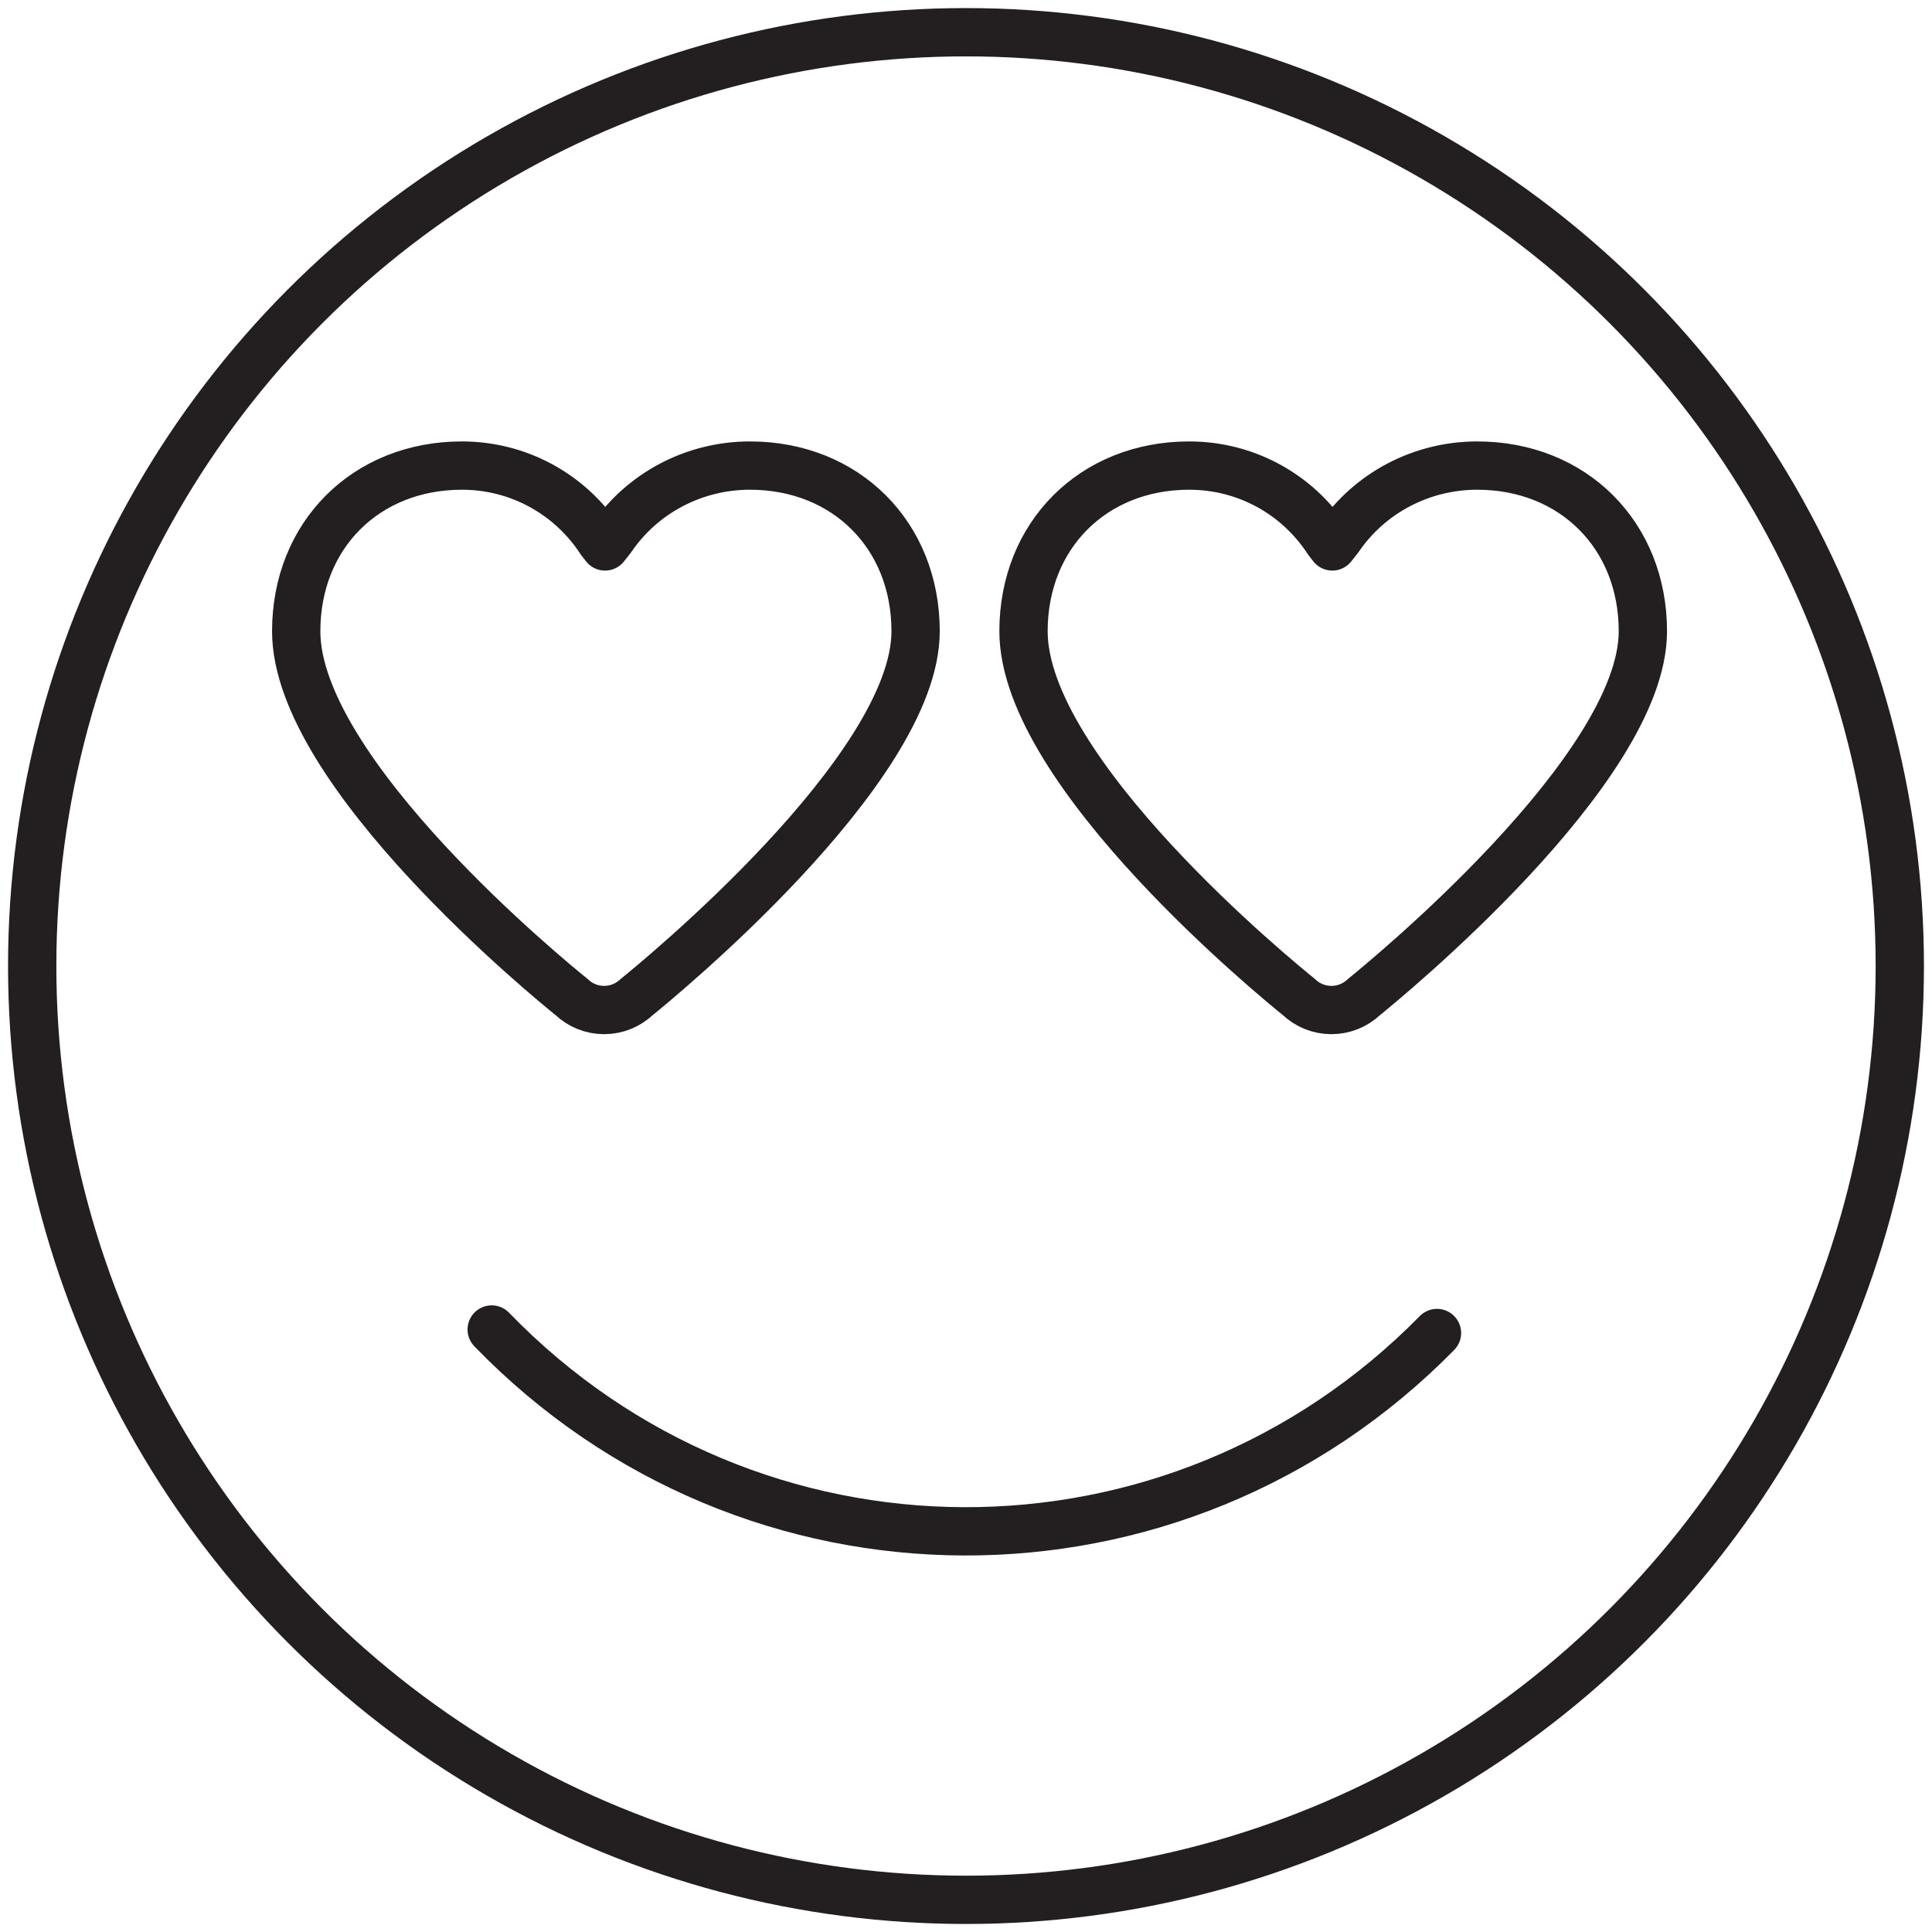 <?xml version="1.0" encoding="utf-8"?>
<!-- Generator: Adobe Illustrator 16.0.0, SVG Export Plug-In . SVG Version: 6.00 Build 0)  -->
<!DOCTYPE svg PUBLIC "-//W3C//DTD SVG 1.1//EN" "http://www.w3.org/Graphics/SVG/1.1/DTD/svg11.dtd">
<svg version="1.1" id="Layer_1" xmlns="http://www.w3.org/2000/svg" xmlns:xlink="http://www.w3.org/1999/xlink" x="0px" y="0px"
	 width="60px" height="60px" viewBox="0 0 60 60" style="enable-background:new 0 0 60 60;" xml:space="preserve">
<style type="text/css">
<![CDATA[
	.st0{fill:none;stroke:#231F20;stroke-width:1.5;stroke-linecap:round;stroke-linejoin:round;stroke-miterlimit:10;}
]]>
</style>
<g>
	<g>
		<g>
			<circle class="st0" cx="30" cy="30.001" r="29"/>
		</g>
	</g>
	<g>
		<path class="st0" d="M23.291,14.459c-1.729,0-3.336,0.844-4.301,2.258l-0.2,0.253l-0.133-0.17
			c-0.956-1.466-2.564-2.341-4.312-2.341c-2.982,0-5.146,2.165-5.146,5.146c0,4.401,7.969,10.888,8.549,11.356
			c0.274,0.261,0.632,0.406,1.015,0.406c0.381,0,0.739-0.146,1.014-0.406c0.582-0.473,8.658-7.061,8.658-11.356
			C28.436,16.624,26.271,14.459,23.291,14.459z"/>
	</g>
	<g>
		<path class="st0" d="M45.877,14.459c-1.729,0-3.336,0.844-4.301,2.258l-0.2,0.253l-0.133-0.17
			c-0.954-1.466-2.563-2.341-4.312-2.341c-2.981,0-5.145,2.165-5.145,5.146c0,4.401,7.968,10.888,8.549,11.356
			c0.273,0.261,0.633,0.406,1.014,0.406s0.74-0.146,1.014-0.406c0.583-0.473,8.658-7.061,8.658-11.356
			C51.021,16.624,48.858,14.459,45.877,14.459z"/>
	</g>
	<g>
		<g>
			<g>
				<path class="st0" d="M43.008,39.779"/>
				<path class="st0" d="M15.27,41.289c8.048,8.316,21.249,8.362,29.357,0.109"/>
			</g>
		</g>
	</g>
</g>
</svg>
